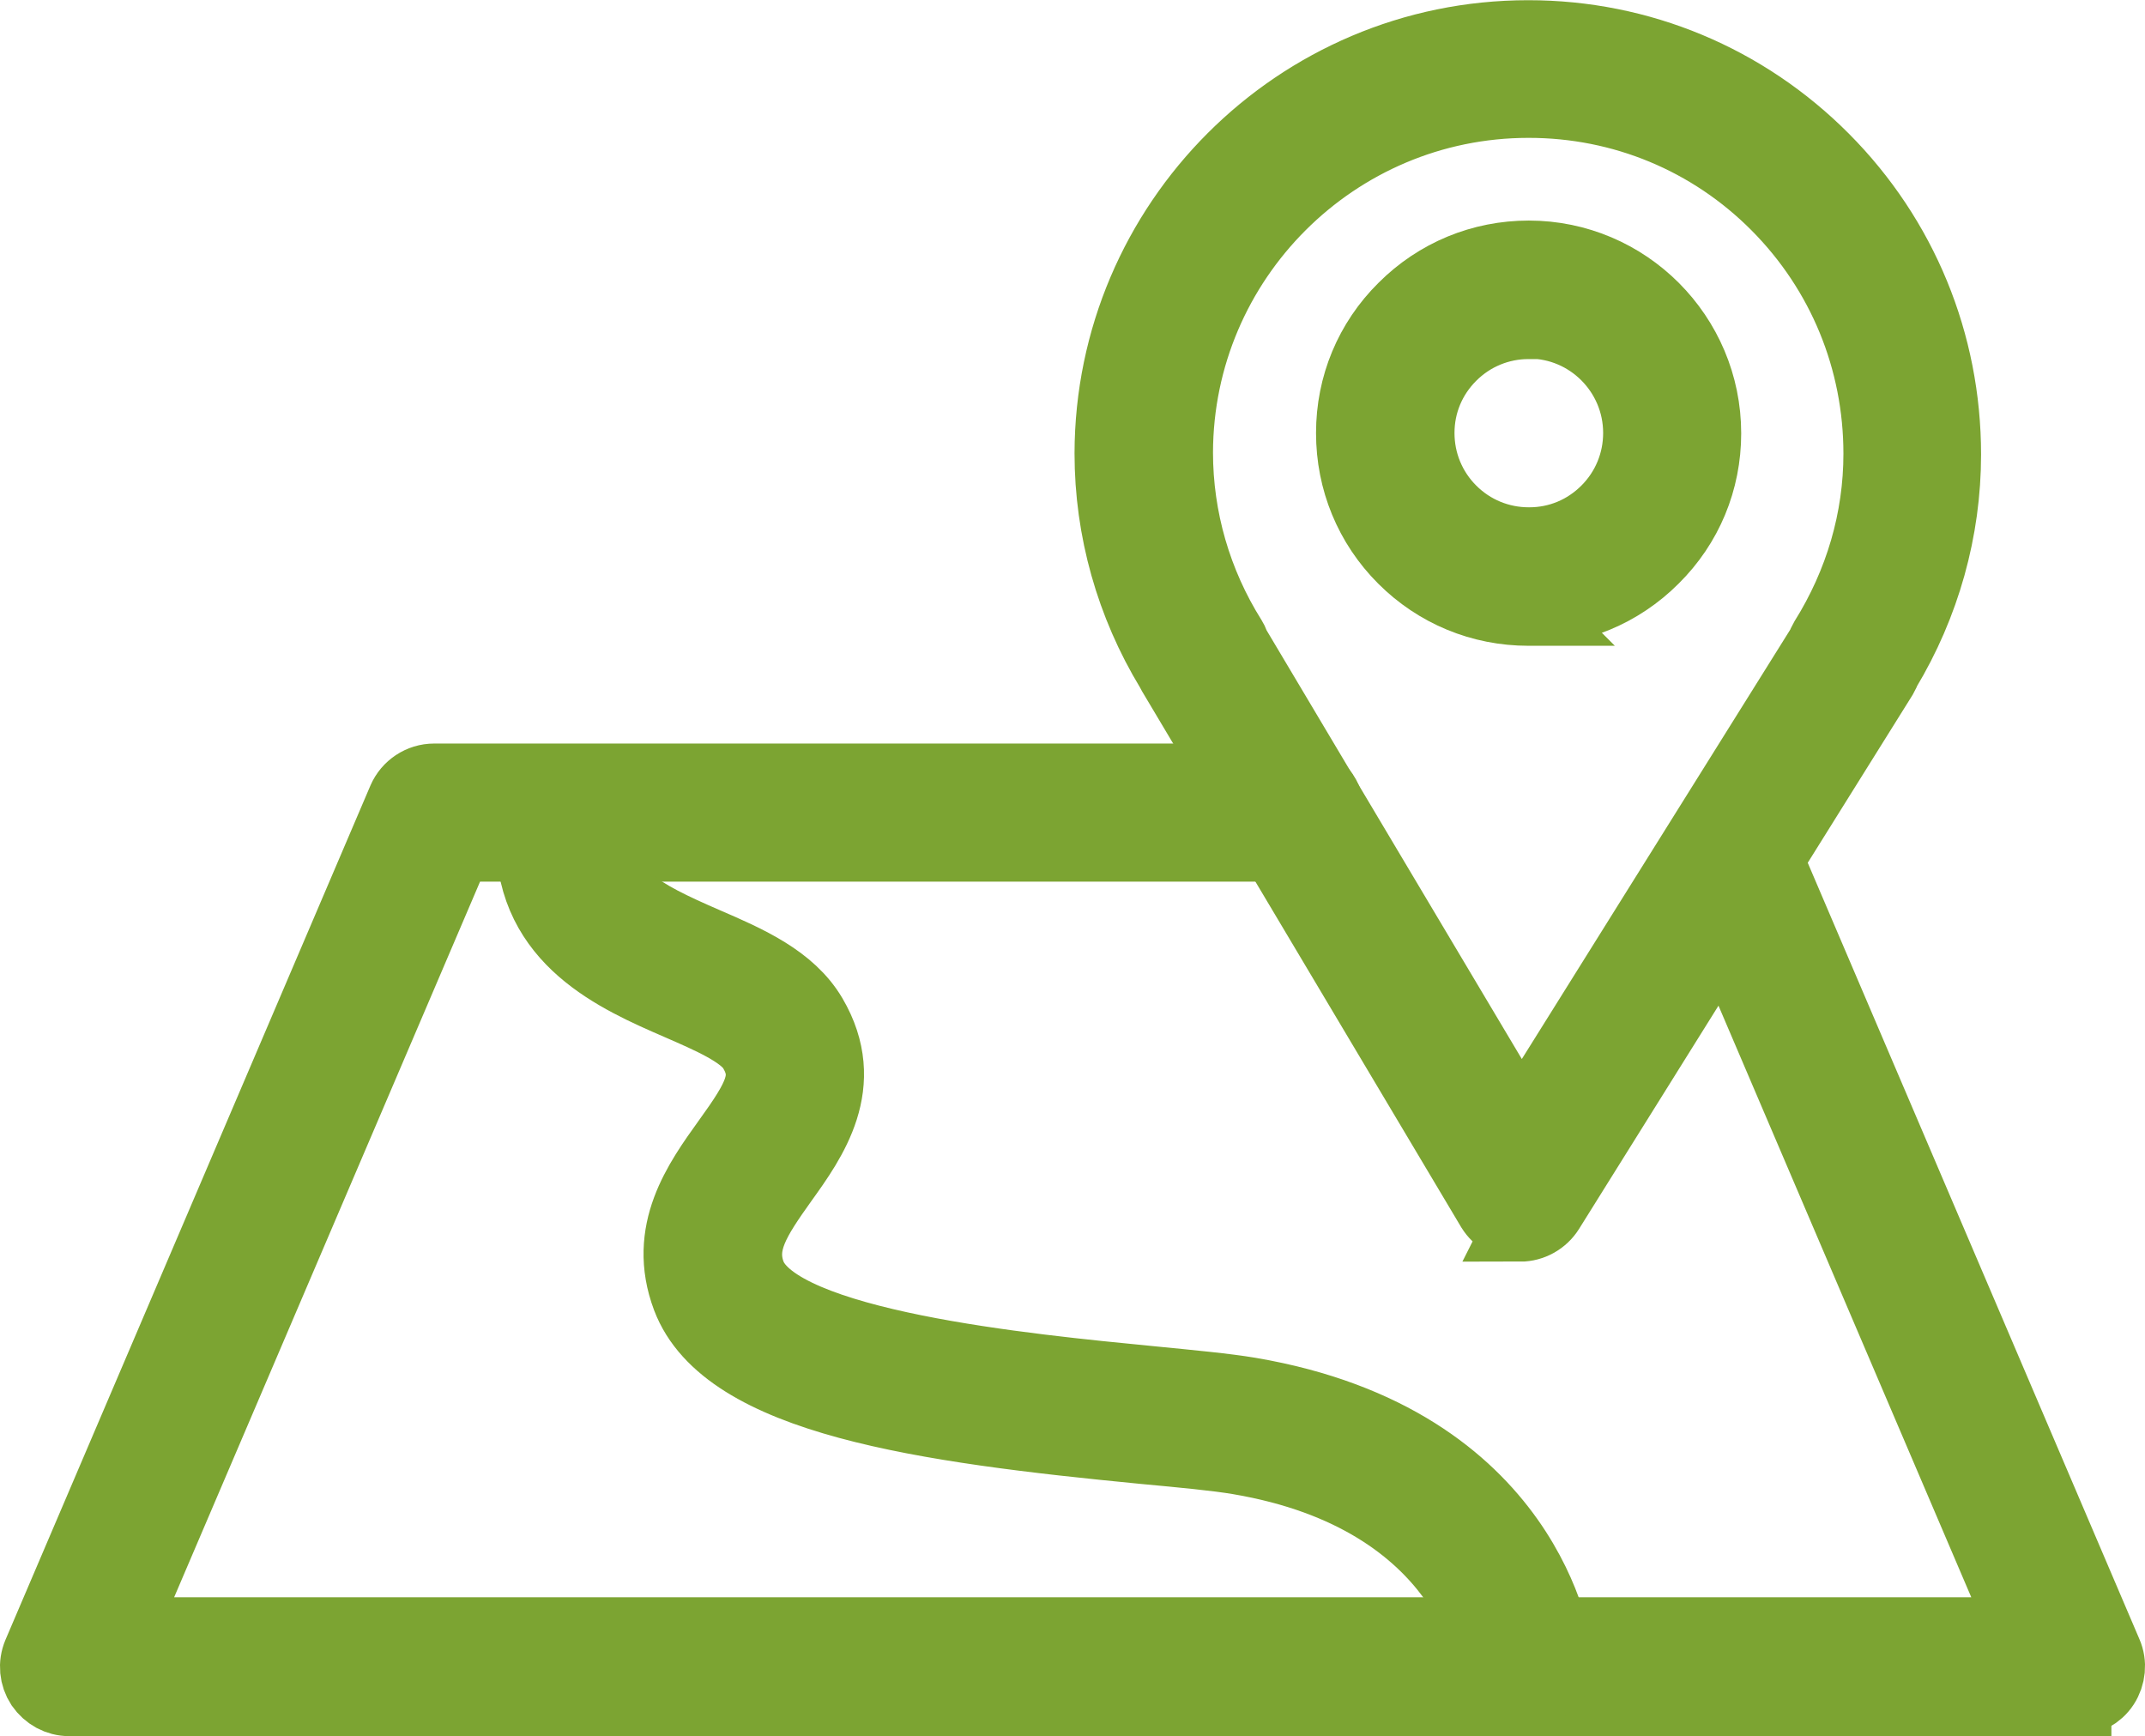 <?xml version="1.0" encoding="UTF-8"?> <!-- Creator: CorelDRAW 2021.5 --> <svg xmlns="http://www.w3.org/2000/svg" xmlns:xlink="http://www.w3.org/1999/xlink" xmlns:xodm="http://www.corel.com/coreldraw/odm/2003" xml:space="preserve" width="25.415mm" height="20.57mm" style="shape-rendering:geometricPrecision; text-rendering:geometricPrecision; image-rendering:optimizeQuality; fill-rule:evenodd; clip-rule:evenodd" viewBox="0 0 52.67 42.63"> <defs> <style type="text/css"> <![CDATA[ .str0 {stroke:#7CA432;stroke-width:1.75;stroke-miterlimit:22.926} .fil0 {fill:#7CA432;fill-rule:nonzero} ]]> </style> </defs> <g id="Слой_x0020_1">  <g id="Layer_4.svg"> <g> <path class="fil0 str0" d="M37.34 30.08c-0,0 -0.01,0 -0.01,0 -0.29,-0 -0.55,-0.16 -0.7,-0.4l-7.82 -13.13c-0.02,-0.04 -0.04,-0.07 -0.06,-0.11 -0.97,-1.6 -1.49,-3.43 -1.49,-5.31 0.01,-5.65 4.61,-10.25 10.26,-10.25 0,0 0.01,0 0.01,0 2.74,0 5.32,1.08 7.25,3.02 1.93,1.94 2.99,4.52 2.99,7.26l0 0c0,1.85 -0.51,3.68 -1.48,5.29 -0.02,0.05 -0.04,0.1 -0.07,0.15l-8.19 13.11c-0.15,0.24 -0.42,0.39 -0.7,0.39zm-7.04 -14.24l7.05 11.84 7.39 -11.82c0.02,-0.05 0.04,-0.1 0.07,-0.15 0.87,-1.39 1.33,-2.96 1.33,-4.57 0,-0 0,-0 0,-0 0,-2.3 -0.89,-4.47 -2.51,-6.1 -1.62,-1.63 -3.79,-2.53 -6.09,-2.53 -0,0 -0.01,0 -0.01,0 -4.75,0 -8.61,3.86 -8.62,8.6 0,1.62 0.46,3.2 1.32,4.57 0.03,0.05 0.05,0.09 0.07,0.14z"></path> <path class="fil0 str0" d="M37.54 14.98c-0,0 -0.01,0 -0.01,0 -1.16,0 -2.25,-0.45 -3.07,-1.27 -0.82,-0.82 -1.27,-1.91 -1.27,-3.08 0,-1.16 0.45,-2.25 1.28,-3.07 0.82,-0.82 1.91,-1.27 3.07,-1.27 0,0 0,0 0,0 2.39,0 4.34,1.95 4.34,4.35l0 0c-0,1.16 -0.45,2.25 -1.28,3.07 -0.82,0.82 -1.91,1.27 -3.06,1.27zm-0 -7.04c-0.72,0 -1.4,0.28 -1.91,0.79 -0.51,0.51 -0.79,1.18 -0.79,1.9 -0,0.72 0.28,1.4 0.79,1.91 0.51,0.51 1.19,0.79 1.91,0.79 0,0 0,0 0.01,0 0.72,0 1.39,-0.28 1.9,-0.79 0.51,-0.51 0.79,-1.19 0.79,-1.91 0,-1.49 -1.21,-2.7 -2.69,-2.7 -0,-0 -0,-0 -0,-0zm3.52 2.7l0.01 0 -0.01 0z"></path> <path class="fil0 str0" d="M50.97 41.75l-49.27 0c-0.28,0 -0.53,-0.14 -0.69,-0.37 -0.15,-0.23 -0.18,-0.52 -0.07,-0.78l8.96 -20.97c0.13,-0.3 0.43,-0.5 0.76,-0.5l21.15 0c0.45,0 0.82,0.37 0.82,0.82 0,0.45 -0.37,0.82 -0.82,0.82l-20.6 0 -8.26 19.32 46.78 0 -8 -18.72c-0.18,-0.42 0.02,-0.9 0.43,-1.08 0.42,-0.18 0.9,0.01 1.08,0.43l8.49 19.87c0.11,0.25 0.08,0.55 -0.07,0.78 -0.15,0.23 -0.41,0.37 -0.69,0.37z"></path> <path class="fil0 str0" d="M37.44 41.6c-0.41,0 -0.77,-0.31 -0.82,-0.73 -0,-0.04 -0.53,-4.09 -6.2,-5.05 -0.53,-0.09 -1.37,-0.17 -2.34,-0.26 -5.36,-0.52 -10.25,-1.19 -11.2,-3.7 -0.61,-1.62 0.28,-2.85 0.99,-3.84 0.78,-1.08 1.04,-1.56 0.64,-2.24 -0.25,-0.43 -1.06,-0.78 -1.84,-1.12 -1.52,-0.66 -3.61,-1.57 -3.62,-4.07 -0,-0.45 0.36,-0.82 0.82,-0.83 0,0 0,0 0,0 0.45,0 0.82,0.37 0.82,0.82 0.01,1.33 1,1.86 2.64,2.57 1.02,0.44 2.07,0.9 2.6,1.8 0.98,1.67 -0.01,3.04 -0.72,4.03 -0.67,0.94 -1.07,1.55 -0.79,2.3 0.66,1.76 6.84,2.35 9.81,2.64 1.01,0.1 1.87,0.18 2.46,0.28 6.87,1.17 7.53,6.27 7.56,6.48 0.05,0.45 -0.27,0.86 -0.72,0.91 -0.03,0 -0.06,0 -0.09,0z"></path> </g> </g> </g> </svg> 